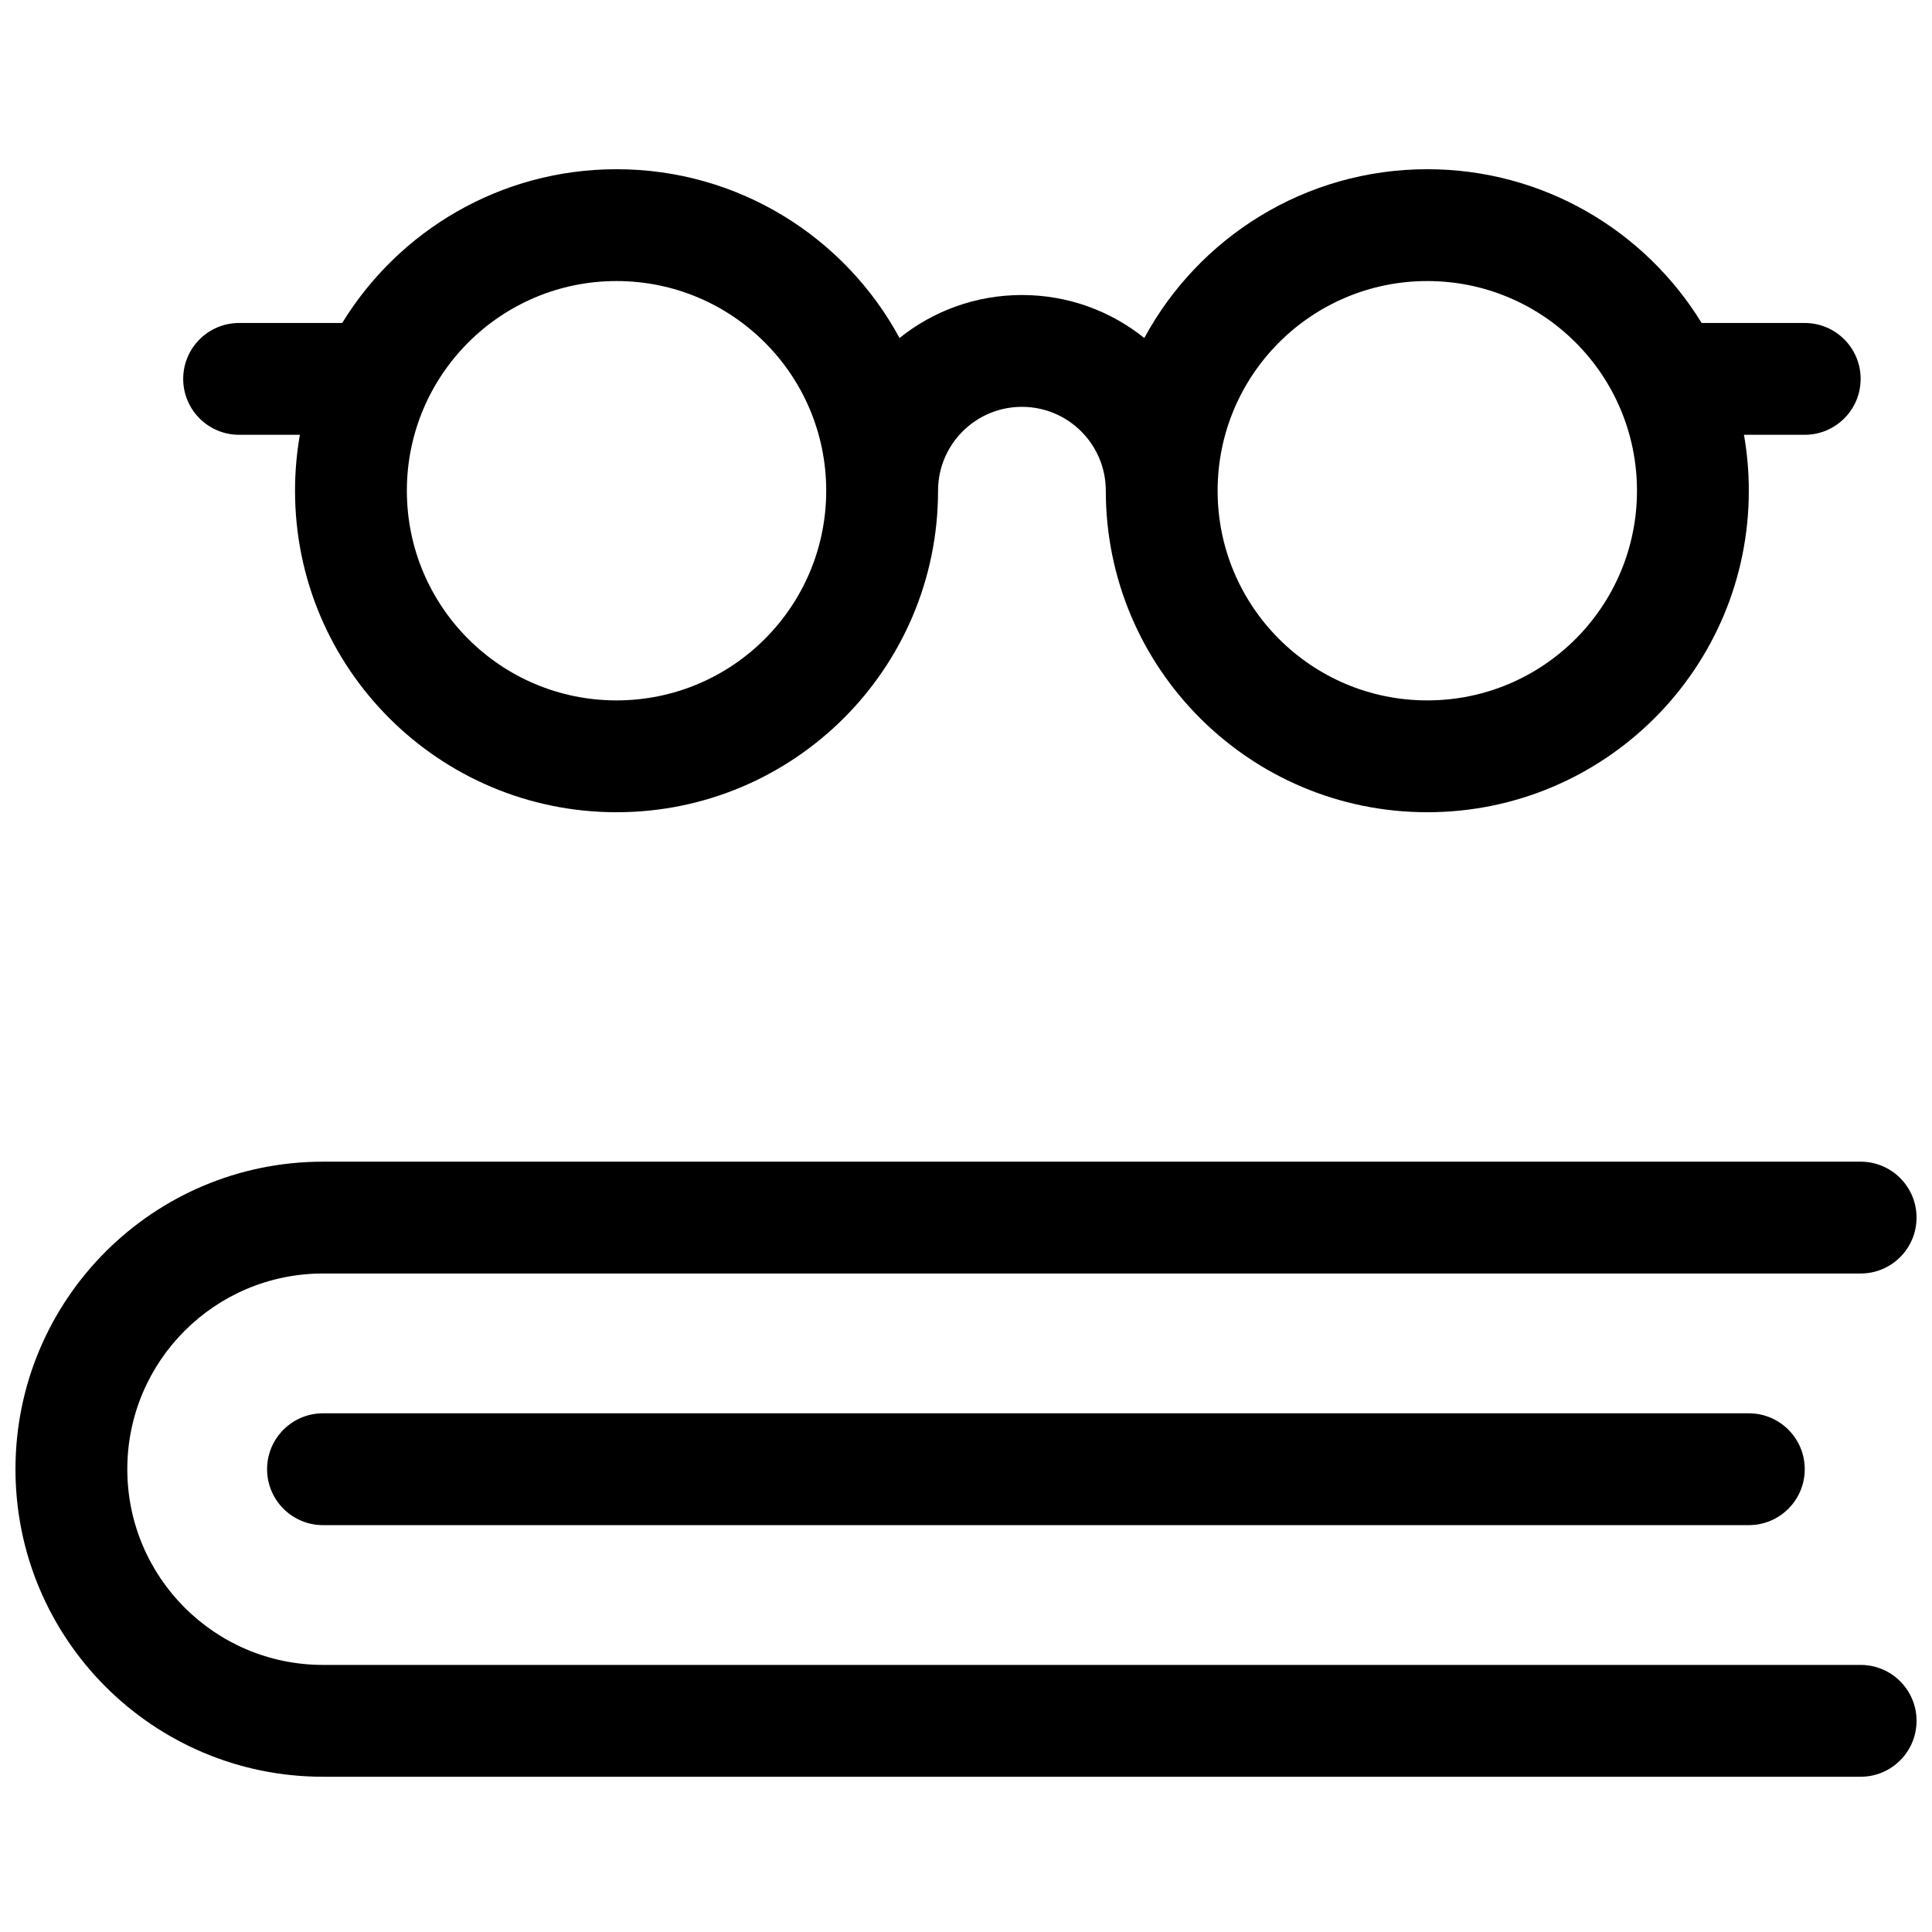 <?xml version="1.0" encoding="UTF-8"?>
<!-- Uploaded to: ICON Repo, www.svgrepo.com, Generator: ICON Repo Mixer Tools -->
<svg width="800px" height="800px" version="1.1" viewBox="144 144 512 512" xmlns="http://www.w3.org/2000/svg">
 <defs>
  <clipPath id="a">
   <path d="m148.09 188h503.81v427h-503.81z"/>
  </clipPath>
 </defs>
 <g clip-path="url(#a)">
  <path d="m637.09 585.22c8.184 0 14.816 6.633 14.816 14.816 0 8.184-6.633 14.82-14.816 14.82h-407.49c-45.012 0-81.5-36.488-81.5-81.5s36.488-81.5 81.5-81.5h407.49c8.184 0 14.816 6.637 14.816 14.82 0 8.184-6.633 14.816-14.816 14.816h-407.49c-28.645 0-51.863 23.223-51.863 51.863 0 28.645 23.219 51.863 51.863 51.863zm-407.49-37.043c-8.184 0-14.82-6.637-14.82-14.82s6.637-14.816 14.82-14.816h377.86c8.184 0 14.816 6.633 14.816 14.816s-6.633 14.82-14.816 14.82zm376.57-288.95c0.844 4.812 1.285 9.766 1.285 14.82 0 47.055-38.145 85.203-85.203 85.203-47.055 0-85.203-38.148-85.203-85.203 0-12.277-9.949-22.227-22.227-22.227s-22.227 9.949-22.227 22.227c0 47.055-38.148 85.203-85.203 85.203-47.055 0-85.203-38.148-85.203-85.203 0-5.055 0.441-10.008 1.285-14.82h-16.102c-8.184 0-14.82-6.633-14.82-14.816s6.637-14.816 14.82-14.816h27.316c14.98-24.445 41.938-40.75 72.703-40.75 32.41 0 60.59 18.094 74.996 44.73 8.883-7.129 20.16-11.391 32.434-11.391 12.273 0 23.551 4.262 32.434 11.391 14.406-26.637 42.59-44.73 74.996-44.73 30.766 0 57.723 16.305 72.703 40.75h27.316c8.184 0 14.82 6.633 14.82 14.816s-6.637 14.816-14.82 14.816zm-298.78 70.387c30.688 0 55.566-24.879 55.566-55.566 0-30.691-24.879-55.566-55.566-55.566s-55.566 24.875-55.566 55.566c0 30.688 24.879 55.566 55.566 55.566zm214.86 0c30.688 0 55.566-24.879 55.566-55.566 0-30.691-24.879-55.566-55.566-55.566s-55.566 24.875-55.566 55.566c0 30.688 24.879 55.566 55.566 55.566z"/>
 </g>
</svg>